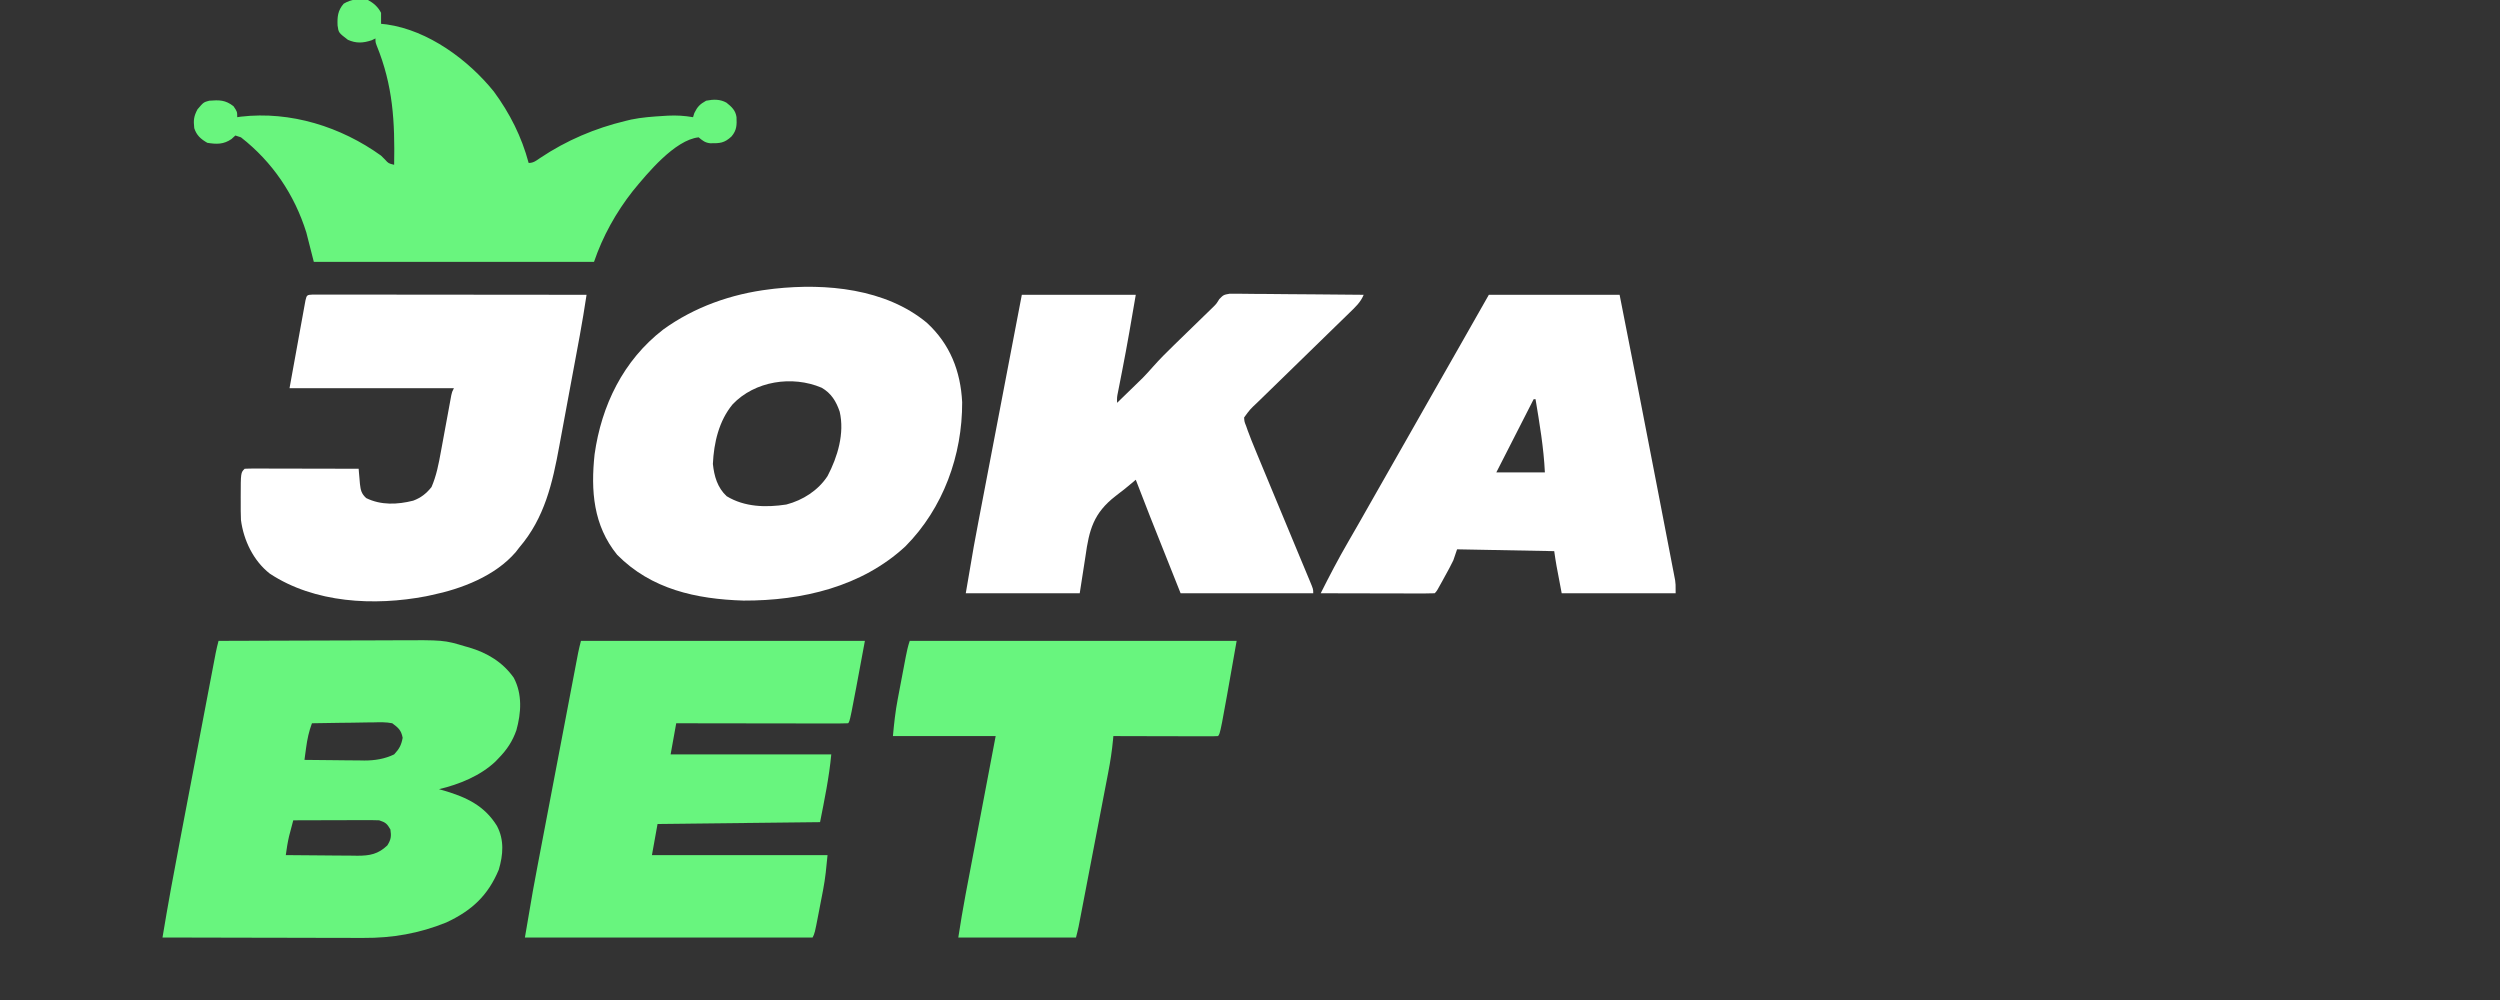 <svg width="400" height="160" viewBox="0 0 400 160" fill="none" xmlns="http://www.w3.org/2000/svg">
<rect x="0" y="0" width="400" height="160" fill="#333333" stroke="none"/>
<g clip-path="url(#clip0_97_183)">
<path d="M34.967 102.539C39.493 102.519 44.019 102.503 48.546 102.494C50.648 102.489 52.75 102.483 54.852 102.473C56.883 102.463 58.914 102.458 60.945 102.456C61.717 102.454 62.49 102.451 63.262 102.446C71.011 102.4 71.011 102.4 74.421 103.418C74.629 103.476 74.837 103.534 75.052 103.593C77.995 104.471 80.433 105.946 82.2 108.436C83.59 111.058 83.398 114.056 82.621 116.84C81.993 118.618 81.121 119.934 79.801 121.289C79.629 121.469 79.458 121.649 79.281 121.834C76.857 124.134 73.476 125.502 70.236 126.27C70.67 126.393 70.67 126.393 71.112 126.518C74.649 127.566 77.517 128.92 79.502 132.129C80.707 134.378 80.506 136.794 79.801 139.16C78.072 143.289 75.503 145.686 71.398 147.6C67.091 149.343 62.788 150.097 58.133 150.067C57.608 150.067 57.608 150.067 57.072 150.067C55.928 150.067 54.785 150.062 53.642 150.057C52.843 150.056 52.045 150.055 51.246 150.055C49.368 150.053 47.49 150.048 45.613 150.042C43.472 150.036 41.332 150.033 39.192 150.03C34.794 150.024 30.397 150.013 26 150C26.86 144.775 27.822 139.57 28.816 134.367C29.022 133.29 29.227 132.212 29.432 131.134C29.775 129.333 30.118 127.531 30.462 125.73C30.859 123.651 31.255 121.571 31.651 119.491C32.034 117.477 32.418 115.463 32.802 113.449C32.964 112.596 33.127 111.743 33.289 110.89C33.515 109.706 33.741 108.521 33.967 107.336C34.034 106.984 34.101 106.633 34.17 106.27C34.231 105.948 34.293 105.627 34.356 105.295C34.41 105.016 34.463 104.737 34.518 104.449C34.649 103.806 34.797 103.173 34.967 102.539ZM49.911 115.723C49.425 117.026 49.163 118.267 48.977 119.641C48.927 120.006 48.877 120.371 48.826 120.747C48.771 121.16 48.771 121.16 48.716 121.582C50.327 121.604 51.938 121.62 53.548 121.63C54.095 121.635 54.642 121.641 55.189 121.649C55.98 121.659 56.77 121.664 57.56 121.668C57.801 121.673 58.042 121.677 58.291 121.682C59.984 121.682 61.528 121.437 63.063 120.703C63.894 119.809 64.205 119.232 64.426 118.048C64.189 116.834 63.766 116.47 62.764 115.723C61.775 115.523 60.812 115.552 59.806 115.58C59.382 115.583 59.382 115.583 58.948 115.586C58.047 115.594 57.146 115.613 56.244 115.631C55.632 115.639 55.02 115.645 54.407 115.651C52.908 115.667 51.41 115.693 49.911 115.723ZM46.922 131.25C46.778 131.793 46.635 132.336 46.493 132.88C46.413 133.182 46.333 133.485 46.251 133.796C46.018 134.8 45.862 135.797 45.727 136.817C47.652 136.839 49.577 136.854 51.503 136.865C52.157 136.869 52.812 136.875 53.467 136.883C54.409 136.894 55.351 136.899 56.293 136.902C56.73 136.909 56.73 136.909 57.177 136.916C59.168 136.917 60.501 136.671 61.979 135.26C62.566 134.308 62.631 133.81 62.465 132.715C61.933 131.796 61.711 131.59 60.672 131.25C60.218 131.225 59.762 131.216 59.308 131.217C59.032 131.217 58.757 131.217 58.474 131.217C58.178 131.218 57.882 131.22 57.576 131.222C57.273 131.222 56.969 131.222 56.656 131.223C55.684 131.224 54.712 131.228 53.741 131.232C53.083 131.233 52.424 131.235 51.766 131.236C50.152 131.239 48.537 131.244 46.922 131.25Z" fill="#68F57E"/>
<path d="M148.282 51.632C152.016 55.056 153.693 59.386 153.946 64.349C153.981 72.835 150.919 81.312 144.868 87.413C137.889 93.884 128.332 96.129 118.956 96.094C111.372 95.859 104.201 94.283 98.75 88.772C94.919 84.063 94.513 78.496 95.135 72.685C96.235 64.88 99.708 57.677 106.103 52.734C111.069 49.132 117.024 47.024 123.14 46.289C123.395 46.256 123.65 46.224 123.912 46.191C132.181 45.291 141.705 46.178 148.282 51.632ZM117.237 64.673C115.026 67.328 114.214 70.846 114.061 74.231C114.267 76.178 114.78 78.016 116.266 79.394C119.137 81.138 122.54 81.225 125.816 80.724C128.474 80.028 130.913 78.46 132.406 76.172C134.02 73.103 135.154 69.323 134.349 65.862C133.792 64.227 133.001 62.91 131.458 62.034C126.735 60.028 120.77 60.974 117.237 64.673Z" fill="white"/>
<path d="M163.491 47.168C169.507 47.168 175.524 47.168 181.723 47.168C181.035 51.214 180.348 55.246 179.556 59.271C179.398 60.076 179.241 60.88 179.085 61.685C178.983 62.2 178.983 62.2 178.88 62.725C178.709 63.575 178.709 63.575 178.734 64.453C179.489 63.722 180.242 62.989 180.995 62.256C181.205 62.052 181.416 61.848 181.633 61.638C181.842 61.434 182.051 61.23 182.266 61.02C182.55 60.744 182.55 60.744 182.84 60.462C183.416 59.87 183.963 59.266 184.508 58.647C185.536 57.488 186.618 56.4 187.733 55.322C188.022 55.04 188.022 55.04 188.318 54.751C188.927 54.158 189.538 53.565 190.148 52.972C190.957 52.188 191.764 51.402 192.571 50.616C192.754 50.439 192.938 50.261 193.127 50.079C193.299 49.91 193.472 49.742 193.65 49.569C193.8 49.423 193.951 49.277 194.105 49.127C194.621 48.614 194.621 48.614 195.094 47.852C195.771 47.168 195.771 47.168 196.766 46.992C197.166 46.988 197.565 46.992 197.965 47.002C198.184 47.002 198.402 47.001 198.628 47.001C199.349 47.002 200.07 47.014 200.792 47.025C201.293 47.028 201.793 47.03 202.294 47.031C203.611 47.037 204.928 47.051 206.245 47.068C207.589 47.083 208.934 47.089 210.278 47.097C212.915 47.112 215.551 47.137 218.188 47.168C217.704 48.362 216.834 49.158 215.918 50.041C215.747 50.208 215.577 50.375 215.401 50.547C214.837 51.097 214.272 51.646 213.706 52.194C213.313 52.577 212.921 52.96 212.529 53.343C211.496 54.352 210.462 55.359 209.427 56.365C207.771 57.975 206.117 59.587 204.465 61.201C203.887 61.763 203.309 62.325 202.731 62.887C202.376 63.233 202.021 63.578 201.667 63.924C201.506 64.079 201.345 64.235 201.18 64.395C200 65.505 200 65.505 199.059 66.797C199.102 67.47 199.102 67.47 199.378 68.153C199.469 68.411 199.559 68.669 199.652 68.935C199.802 69.327 199.802 69.327 199.956 69.727C200.046 69.963 200.136 70.2 200.229 70.444C200.519 71.181 200.822 71.913 201.128 72.644C201.241 72.916 201.353 73.189 201.47 73.469C201.836 74.352 202.203 75.235 202.571 76.117C202.825 76.729 203.078 77.341 203.332 77.954C204.444 80.638 205.561 83.32 206.678 86.002C207.098 87.012 207.517 88.021 207.936 89.031C208.227 89.731 208.52 90.43 208.812 91.129C208.987 91.55 209.162 91.971 209.337 92.392C209.417 92.582 209.497 92.772 209.579 92.969C210.118 94.269 210.118 94.269 210.118 94.922C203.115 94.922 196.112 94.922 188.897 94.922C183.586 81.605 183.586 81.605 181.723 76.758C181.536 76.918 181.536 76.918 181.346 77.081C180.416 77.869 179.479 78.633 178.498 79.359C174.961 82.107 174.265 84.754 173.672 89.026C173.37 90.972 173.068 92.917 172.756 94.922C166.74 94.922 160.723 94.922 154.524 94.922C155.897 86.844 155.897 86.844 156.569 83.354C156.645 82.952 156.722 82.55 156.799 82.148C157.002 81.083 157.206 80.019 157.41 78.955C157.625 77.832 157.839 76.71 158.054 75.587C158.458 73.474 158.862 71.36 159.267 69.247C159.815 66.383 160.363 63.518 160.91 60.654C161.769 56.158 162.63 51.663 163.491 47.168Z" fill="white"/>
<path d="M92.952 102.539C107.945 102.539 122.937 102.539 138.384 102.539C135.993 115.43 135.993 115.43 135.694 115.723C134.839 115.751 133.991 115.759 133.136 115.756C132.733 115.756 132.733 115.756 132.323 115.756C131.432 115.756 130.541 115.754 129.649 115.751C129.033 115.751 128.417 115.75 127.801 115.75C126.176 115.749 124.551 115.746 122.926 115.743C121.269 115.74 119.613 115.738 117.956 115.737C114.702 115.734 111.449 115.729 108.196 115.723C107.9 117.366 107.604 119.01 107.299 120.703C115.782 120.703 124.264 120.703 133.004 120.703C132.666 124.349 131.916 127.948 131.21 131.543C118.339 131.688 118.339 131.688 105.207 131.836C104.911 133.479 104.615 135.123 104.31 136.816C113.582 136.816 122.853 136.816 132.406 136.816C132.227 138.743 132.057 140.509 131.696 142.384C131.657 142.586 131.619 142.788 131.579 142.996C131.498 143.416 131.417 143.836 131.335 144.255C131.209 144.899 131.086 145.543 130.963 146.187C130.357 149.33 130.357 149.33 130.015 150C114.825 150 99.635 150 83.985 150C85.359 141.921 85.359 141.921 85.998 138.585C86.071 138.199 86.144 137.814 86.218 137.428C86.412 136.407 86.606 135.387 86.801 134.367C87.007 133.289 87.212 132.212 87.417 131.134C87.76 129.332 88.103 127.531 88.447 125.73C88.844 123.65 89.24 121.571 89.636 119.491C90.019 117.477 90.403 115.463 90.787 113.448C90.95 112.596 91.112 111.743 91.274 110.89C91.5 109.706 91.726 108.521 91.952 107.336C92.019 106.984 92.086 106.632 92.155 106.27C92.217 105.948 92.278 105.626 92.342 105.295C92.395 105.016 92.448 104.736 92.503 104.449C92.633 103.808 92.79 103.173 92.952 102.539Z" fill="#68F57E"/>
<path d="M50.046 47.132C50.374 47.132 50.702 47.132 51.04 47.133C51.416 47.132 51.791 47.132 52.177 47.131C52.597 47.132 53.016 47.133 53.436 47.135C53.875 47.135 54.313 47.135 54.752 47.134C55.947 47.134 57.142 47.136 58.337 47.138C59.584 47.14 60.832 47.14 62.079 47.14C64.443 47.141 66.807 47.144 69.17 47.147C71.861 47.15 74.551 47.152 77.241 47.153C82.777 47.156 88.313 47.161 93.849 47.168C93.514 49.34 93.169 51.508 92.768 53.669C92.701 54.031 92.701 54.031 92.633 54.4C92.489 55.183 92.344 55.966 92.199 56.749C92.149 57.02 92.098 57.292 92.046 57.572C91.78 59.008 91.513 60.444 91.245 61.88C91.026 63.056 90.808 64.232 90.592 65.408C90.328 66.844 90.062 68.278 89.793 69.713C89.693 70.253 89.593 70.793 89.494 71.334C88.408 77.27 87.143 82.87 83.089 87.597C82.903 87.838 82.717 88.078 82.526 88.325C79.242 92.15 73.892 94.21 69.041 95.215C68.754 95.277 68.468 95.339 68.173 95.403C59.876 96.989 50.321 96.5 43.169 91.78C40.534 89.715 38.976 86.439 38.554 83.203C38.512 82.232 38.512 81.263 38.516 80.292C38.515 80.037 38.514 79.783 38.513 79.521C38.519 75.62 38.519 75.62 39.151 75C39.72 74.972 40.29 74.965 40.859 74.967C41.224 74.967 41.589 74.967 41.965 74.967C42.366 74.968 42.768 74.97 43.169 74.971C43.577 74.972 43.986 74.972 44.394 74.972C45.471 74.974 46.547 74.977 47.624 74.98C48.722 74.983 49.819 74.984 50.917 74.986C53.073 74.989 55.228 74.994 57.384 75C57.402 75.222 57.42 75.445 57.439 75.674C57.465 75.965 57.49 76.256 57.516 76.556C57.54 76.845 57.565 77.134 57.59 77.432C57.71 78.451 57.817 78.963 58.579 79.687C60.946 80.859 63.594 80.744 66.114 80.106C67.365 79.641 68.223 78.953 69.041 77.93C69.824 76.127 70.192 74.22 70.537 72.3C70.588 72.026 70.64 71.751 70.692 71.468C70.853 70.601 71.012 69.734 71.17 68.866C71.331 67.991 71.492 67.116 71.655 66.241C71.755 65.699 71.855 65.157 71.953 64.615C71.998 64.371 72.043 64.127 72.089 63.876C72.128 63.662 72.168 63.447 72.208 63.226C72.329 62.695 72.329 62.695 72.627 62.109C63.947 62.109 55.268 62.109 46.325 62.109C46.763 59.698 47.2 57.287 47.651 54.803C47.789 54.041 47.926 53.279 48.068 52.494C48.178 51.894 48.288 51.294 48.397 50.694C48.482 50.221 48.482 50.221 48.569 49.74C48.65 49.294 48.65 49.294 48.734 48.839C48.781 48.579 48.828 48.32 48.877 48.052C49.077 47.194 49.132 47.177 50.046 47.132Z" fill="white"/>
<path d="M238.214 47.168C245.119 47.168 252.023 47.168 259.137 47.168C261.146 57.301 263.124 67.44 265.078 77.584C265.339 78.939 265.601 80.295 265.863 81.65C266.177 83.271 266.489 84.892 266.801 86.513C266.917 87.119 267.034 87.725 267.152 88.331C267.314 89.167 267.474 90.003 267.634 90.84C267.682 91.085 267.73 91.33 267.78 91.583C267.823 91.809 267.866 92.036 267.91 92.27C267.966 92.563 267.966 92.563 268.024 92.861C268.103 93.457 268.103 93.457 268.103 94.922C262.087 94.922 256.07 94.922 249.871 94.922C248.974 90.234 248.974 90.234 248.675 88.184C243.546 88.087 238.417 87.99 233.133 87.891C232.837 88.761 232.837 88.761 232.535 89.648C232.334 90.071 232.123 90.488 231.899 90.899C231.781 91.117 231.663 91.335 231.541 91.559C231.358 91.891 231.358 91.891 231.171 92.23C231.048 92.457 230.925 92.684 230.798 92.919C229.889 94.586 229.889 94.586 229.546 94.922C228.978 94.949 228.408 94.956 227.839 94.955C227.474 94.955 227.109 94.955 226.732 94.955C226.331 94.954 225.93 94.952 225.529 94.951C225.12 94.95 224.712 94.95 224.304 94.949C223.227 94.948 222.15 94.945 221.074 94.942C219.976 94.939 218.878 94.938 217.78 94.936C215.625 94.933 213.469 94.928 211.314 94.922C212.698 92.166 214.116 89.444 215.666 86.774C216.031 86.14 216.396 85.507 216.76 84.873C216.946 84.55 217.132 84.228 217.323 83.896C218.267 82.253 219.199 80.604 220.131 78.955C221.741 76.111 223.359 73.271 224.982 70.434C226.449 67.868 227.906 65.298 229.362 62.726C230.802 60.183 232.25 57.644 233.703 55.107C235.215 52.465 236.713 49.816 238.214 47.168ZM245.388 63.867C245.26 64.118 245.132 64.369 245 64.627C243.136 68.28 241.273 71.933 239.41 75.586C241.974 75.586 244.539 75.586 247.181 75.586C246.993 71.634 246.332 67.768 245.686 63.867C245.588 63.867 245.489 63.867 245.388 63.867Z" fill="white"/>
<path d="M58.878 0C59.796 0.502 60.493 1.116 60.97 2.051C60.982 2.637 60.983 3.223 60.97 3.809C61.269 3.842 61.568 3.874 61.875 3.908C68.555 4.853 74.945 9.607 79.007 14.637C81.584 18.141 83.472 21.891 84.583 26.074C85.381 26.074 85.79 25.7 86.432 25.271C90.639 22.458 95.188 20.522 100.125 19.336C100.409 19.268 100.692 19.199 100.984 19.129C102.7 18.773 104.431 18.656 106.178 18.549C106.404 18.534 106.631 18.52 106.864 18.506C108.252 18.436 109.516 18.514 110.886 18.75C110.987 18.424 110.987 18.424 111.091 18.091C111.588 17.071 111.975 16.678 112.978 16.113C114.135 15.887 115.182 15.845 116.229 16.424C117.075 17.097 117.688 17.661 117.842 18.736C117.899 19.994 117.89 20.829 117.05 21.826C115.882 22.917 115.186 22.929 113.63 22.922C112.802 22.833 112.406 22.494 111.782 21.973C107.973 22.388 103.578 27.726 101.242 30.572C98.56 33.987 96.435 37.806 95.044 41.895C80.249 41.895 65.454 41.895 50.21 41.895C49.816 40.348 49.421 38.801 49.015 37.207C47.133 31.174 43.61 25.921 38.553 21.973C38.11 21.828 38.11 21.828 37.657 21.68C37.453 21.867 37.25 22.054 37.04 22.247C35.782 23.113 34.668 23.093 33.173 22.852C32.127 22.253 31.448 21.651 31.081 20.508C30.939 19.253 30.998 18.611 31.604 17.487C32.566 16.36 32.566 16.36 33.472 16.113C35.075 15.989 36.054 15.977 37.358 16.992C37.956 17.871 37.956 17.871 37.956 18.75C38.145 18.722 38.335 18.694 38.53 18.665C46.494 17.738 54.565 20.293 60.97 24.902C61.178 25.109 61.386 25.316 61.601 25.53C62.153 26.142 62.153 26.142 63.063 26.367C63.187 19.498 62.899 13.713 60.252 7.242C60.074 6.738 60.074 6.738 60.074 6.152C59.87 6.249 59.667 6.346 59.457 6.445C58.097 6.899 56.986 6.961 55.665 6.372C54.172 5.234 54.172 5.234 54.011 4.078C53.956 2.686 54.039 1.687 54.993 0.586C56.249 -0.153 57.446 -0.245 58.878 0Z" fill="#69F57E"/>
<path d="M145.557 102.539C162.818 102.539 180.079 102.539 197.863 102.539C195.248 117.407 195.248 117.407 194.875 117.773C194.352 117.801 193.828 117.808 193.304 117.807C192.969 117.807 192.634 117.807 192.289 117.807C191.742 117.804 191.742 117.804 191.184 117.802C190.813 117.802 190.442 117.801 190.059 117.801C189.071 117.799 188.083 117.797 187.095 117.794C186.087 117.791 185.08 117.789 184.072 117.788C182.093 117.785 180.115 117.78 178.137 117.773C178.121 117.951 178.106 118.129 178.09 118.313C177.922 120.097 177.657 121.84 177.315 123.599C177.237 124.008 177.237 124.008 177.157 124.426C176.987 125.318 176.814 126.209 176.642 127.1C176.523 127.724 176.403 128.348 176.284 128.971C176.034 130.273 175.784 131.575 175.533 132.876C175.211 134.545 174.891 136.214 174.571 137.883C174.266 139.477 173.959 141.07 173.653 142.664C173.595 142.968 173.537 143.272 173.476 143.585C173.312 144.443 173.146 145.302 172.981 146.16C172.908 146.541 172.908 146.541 172.833 146.93C172.788 147.164 172.742 147.398 172.696 147.639C172.657 147.842 172.618 148.044 172.578 148.253C172.455 148.839 172.307 149.42 172.159 150C165.945 150 159.731 150 153.328 150C153.688 147.707 154.053 145.428 154.488 143.15C154.541 142.873 154.593 142.595 154.647 142.309C154.818 141.407 154.99 140.505 155.161 139.603C155.281 138.971 155.401 138.34 155.521 137.708C155.834 136.057 156.147 134.407 156.461 132.756C156.839 130.77 157.216 128.783 157.592 126.796C158.163 123.788 158.735 120.781 159.306 117.773C153.881 117.773 148.456 117.773 142.867 117.773C143.055 115.747 143.259 113.817 143.642 111.832C143.688 111.591 143.733 111.351 143.78 111.103C143.874 110.602 143.97 110.101 144.066 109.599C144.213 108.832 144.358 108.064 144.503 107.295C144.596 106.805 144.689 106.316 144.782 105.826C144.825 105.597 144.869 105.368 144.913 105.132C145.084 104.245 145.265 103.397 145.557 102.539Z" fill="#68F57E"/>
</g>
<defs>
<clipPath id="clip0_97_183">
<rect width="243" height="150" fill="white" transform="translate(26)"/>
</clipPath>
</defs>
</svg>
